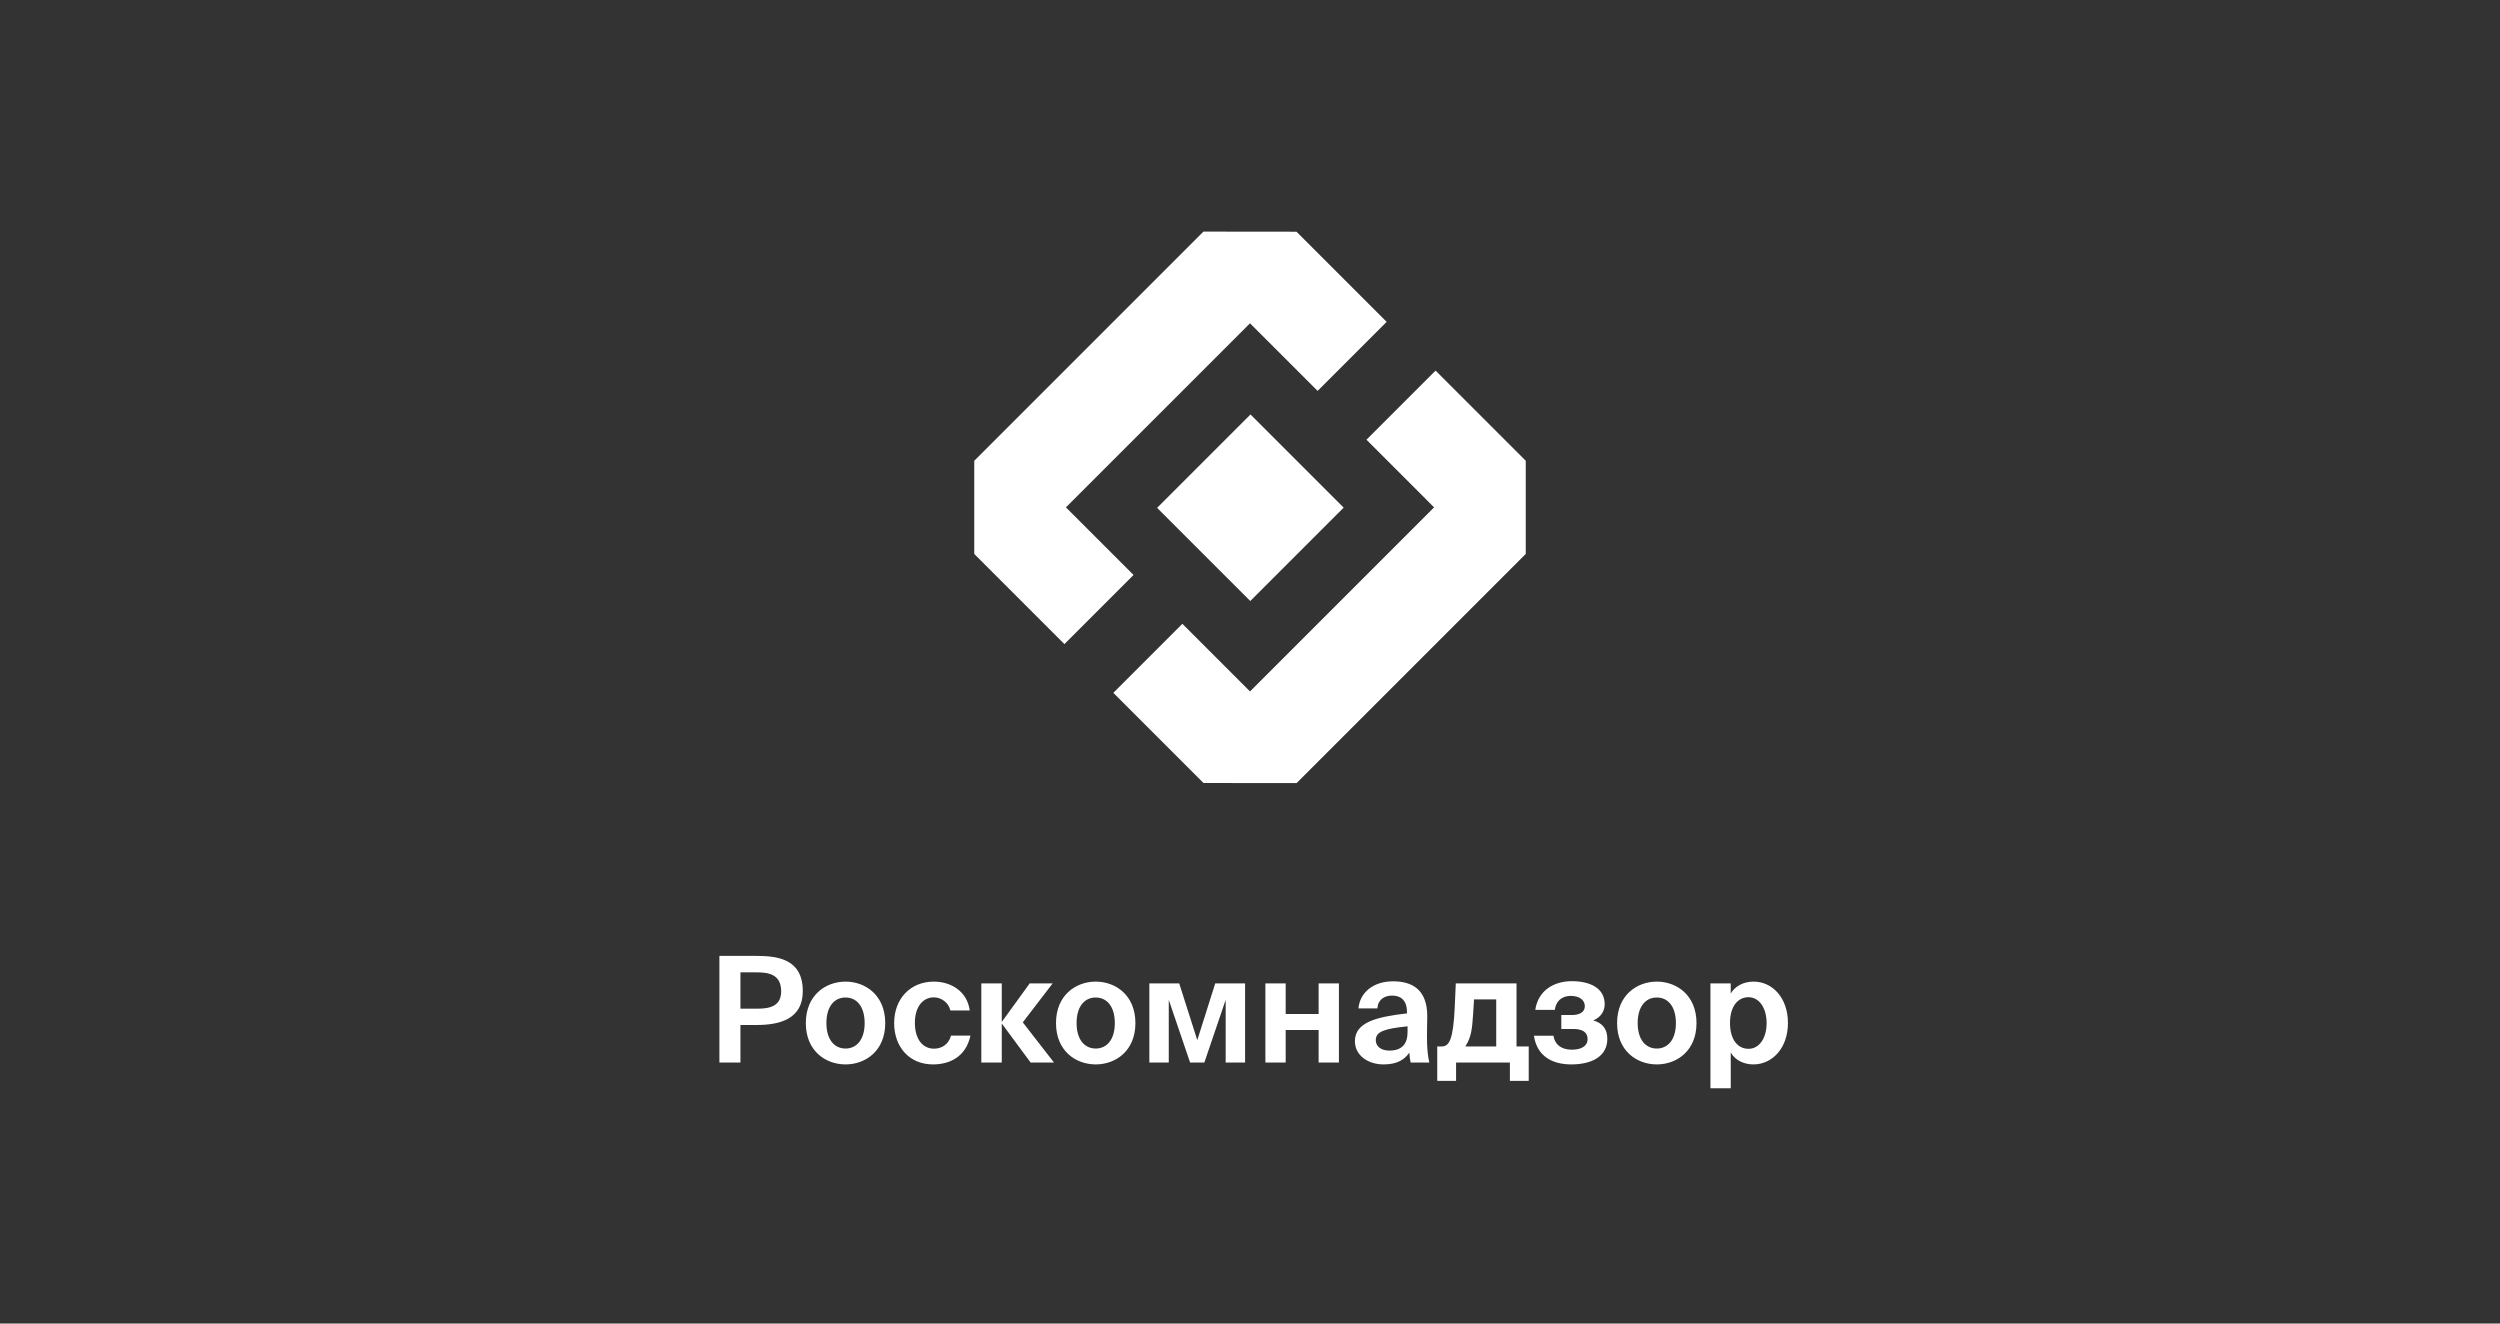 <?xml version="1.0" encoding="UTF-8"?> <svg xmlns="http://www.w3.org/2000/svg" width="340" height="180" viewBox="0 0 340 180" fill="none"><rect x="0" y="0" width="340" height="180" fill="#333333" stroke="none"/><g clip-path="url(#clip0_249_9028)"><path fill-rule="evenodd" clip-rule="evenodd" d="M188.585 43.773L176.323 31.512L163.665 31.499L132.499 62.665V75.336L144.761 87.598L154.162 78.197L144.965 69L170 43.966L179.197 53.162L188.585 43.773Z" fill="white"></path><path fill-rule="evenodd" clip-rule="evenodd" d="M170.066 56.366L182.737 69.037L170.037 81.737L157.366 69.066L170.066 56.366Z" fill="white"></path><path fill-rule="evenodd" clip-rule="evenodd" d="M151.415 94.227L163.677 106.489L176.335 106.501L207.502 75.335V62.664L195.239 50.403L185.839 59.803L195.035 69L170 94.035L160.804 84.838L151.415 94.227Z" fill="white"></path></g><path d="M102.799 130C105.779 130 109.179 130.42 109.179 134.8C109.179 138.5 106.219 139.4 102.879 139.4H100.699V144.5H97.839V130H102.799ZM100.699 132.24V137.18H103.059C104.839 137.18 106.239 136.74 106.239 134.82C106.239 132.44 104.419 132.24 102.859 132.24H100.699ZM109.592 139.14C109.592 135.36 112.272 133.5 114.992 133.5C117.712 133.5 120.392 135.36 120.392 139.14C120.392 142.92 117.712 144.76 114.992 144.76C112.272 144.76 109.592 142.92 109.592 139.14ZM112.392 139.14C112.392 141.38 113.472 142.6 114.992 142.6C116.512 142.6 117.592 141.38 117.592 139.14C117.592 136.88 116.512 135.66 114.992 135.66C113.472 135.66 112.392 136.88 112.392 139.14ZM131.884 137.42H129.244C129.044 136.4 128.044 135.64 127.004 135.64C125.564 135.64 124.424 136.86 124.424 139.1C124.424 141.36 125.504 142.62 127.024 142.62C127.964 142.62 128.984 142.14 129.344 140.84H131.984C131.344 143.78 129.104 144.76 126.884 144.76C123.664 144.76 121.604 142.38 121.604 139.14C121.604 135.86 123.784 133.5 127.004 133.5C129.244 133.5 131.524 134.74 131.884 137.42ZM133.46 144.5V133.74H136.24V138.96H136.26L140.04 133.74H143.16L139.1 139.04L143.34 144.5H140.16L136.26 139.22H136.24V144.5H133.46ZM143.616 139.14C143.616 135.36 146.296 133.5 149.016 133.5C151.736 133.5 154.416 135.36 154.416 139.14C154.416 142.92 151.736 144.76 149.016 144.76C146.296 144.76 143.616 142.92 143.616 139.14ZM146.416 139.14C146.416 141.38 147.496 142.6 149.016 142.6C150.536 142.6 151.616 141.38 151.616 139.14C151.616 136.88 150.536 135.66 149.016 135.66C147.496 135.66 146.416 136.88 146.416 139.14ZM156.312 144.5V133.74H160.372L162.832 141.46L165.272 133.74H169.332V144.5H166.692V135.98L163.792 144.5H161.852L158.952 135.98V144.5H156.312ZM172.093 144.5V133.74H174.853V137.9H179.333V133.74H182.093V144.5H179.333V140.08H174.853V144.5H172.093ZM188.147 144.76C186.087 144.76 184.267 143.56 184.267 141.6C184.267 139.06 187.127 138.3 191.347 137.82V137.64C191.347 135.98 190.447 135.4 189.327 135.4C188.267 135.4 187.387 135.96 187.327 137.14H184.747C184.947 135.02 186.707 133.46 189.467 133.46C192.027 133.46 194.107 134.56 194.107 138.2C194.107 138.54 194.067 139.96 194.067 140.94C194.067 142.64 194.187 143.6 194.387 144.5H191.847C191.767 144.16 191.707 143.68 191.667 143.16C190.907 144.28 189.767 144.76 188.147 144.76ZM191.427 139.58C188.347 139.9 187.107 140.26 187.107 141.46C187.107 142.24 187.727 142.88 188.967 142.88C190.687 142.88 191.427 141.94 191.427 140.38V139.58ZM195.466 147V142.32H196.066C197.086 142.32 197.646 141.42 197.846 136.94L197.986 133.74H206.246V142.32H207.906V147H205.346V144.5H198.026V147H195.466ZM199.286 142.32H203.486V135.92H200.466L200.346 137.88C200.206 140.14 200.046 141.12 199.286 142.32ZM213.696 144.76C211.236 144.76 209.036 143.74 208.616 140.86H211.276C211.416 141.96 212.256 142.76 213.776 142.76C215.096 142.76 215.916 142.22 215.916 141.34C215.916 140.34 215.176 139.94 213.936 139.94H212.336V138.04H213.816C214.836 138.04 215.536 137.64 215.536 136.84C215.536 136.06 214.876 135.44 213.616 135.44C212.416 135.44 211.596 136.16 211.456 137.34H208.796C209.196 134.66 211.376 133.44 213.776 133.44C216.236 133.44 218.236 134.38 218.236 136.56C218.236 137.56 217.696 138.34 216.696 138.78C217.876 139.12 218.596 139.88 218.596 141.28C218.596 143.68 216.476 144.76 213.696 144.76ZM219.924 139.14C219.924 135.36 222.604 133.5 225.324 133.5C228.044 133.5 230.724 135.36 230.724 139.14C230.724 142.92 228.044 144.76 225.324 144.76C222.604 144.76 219.924 142.92 219.924 139.14ZM222.724 139.14C222.724 141.38 223.804 142.6 225.324 142.6C226.844 142.6 227.924 141.38 227.924 139.14C227.924 136.88 226.844 135.66 225.324 135.66C223.804 135.66 222.724 136.88 222.724 139.14ZM232.62 148V133.74H235.38V135.12C235.96 134.12 237.12 133.5 238.48 133.5C241.08 133.5 243.16 135.74 243.16 139.12C243.16 142.56 241.02 144.76 238.46 144.76C237.34 144.76 236.06 144.32 235.38 143.14V148H232.62ZM240.26 139.14C240.26 137.04 239.22 135.62 237.8 135.62C236.28 135.62 235.28 136.96 235.28 139.12C235.28 141.32 236.28 142.64 237.8 142.64C239.22 142.64 240.26 141.24 240.26 139.14Z" fill="white"></path><defs><clipPath id="clip0_249_9028"><rect width="75" height="75" fill="white" transform="translate(132.5 31.5)"></rect></clipPath></defs></svg> 